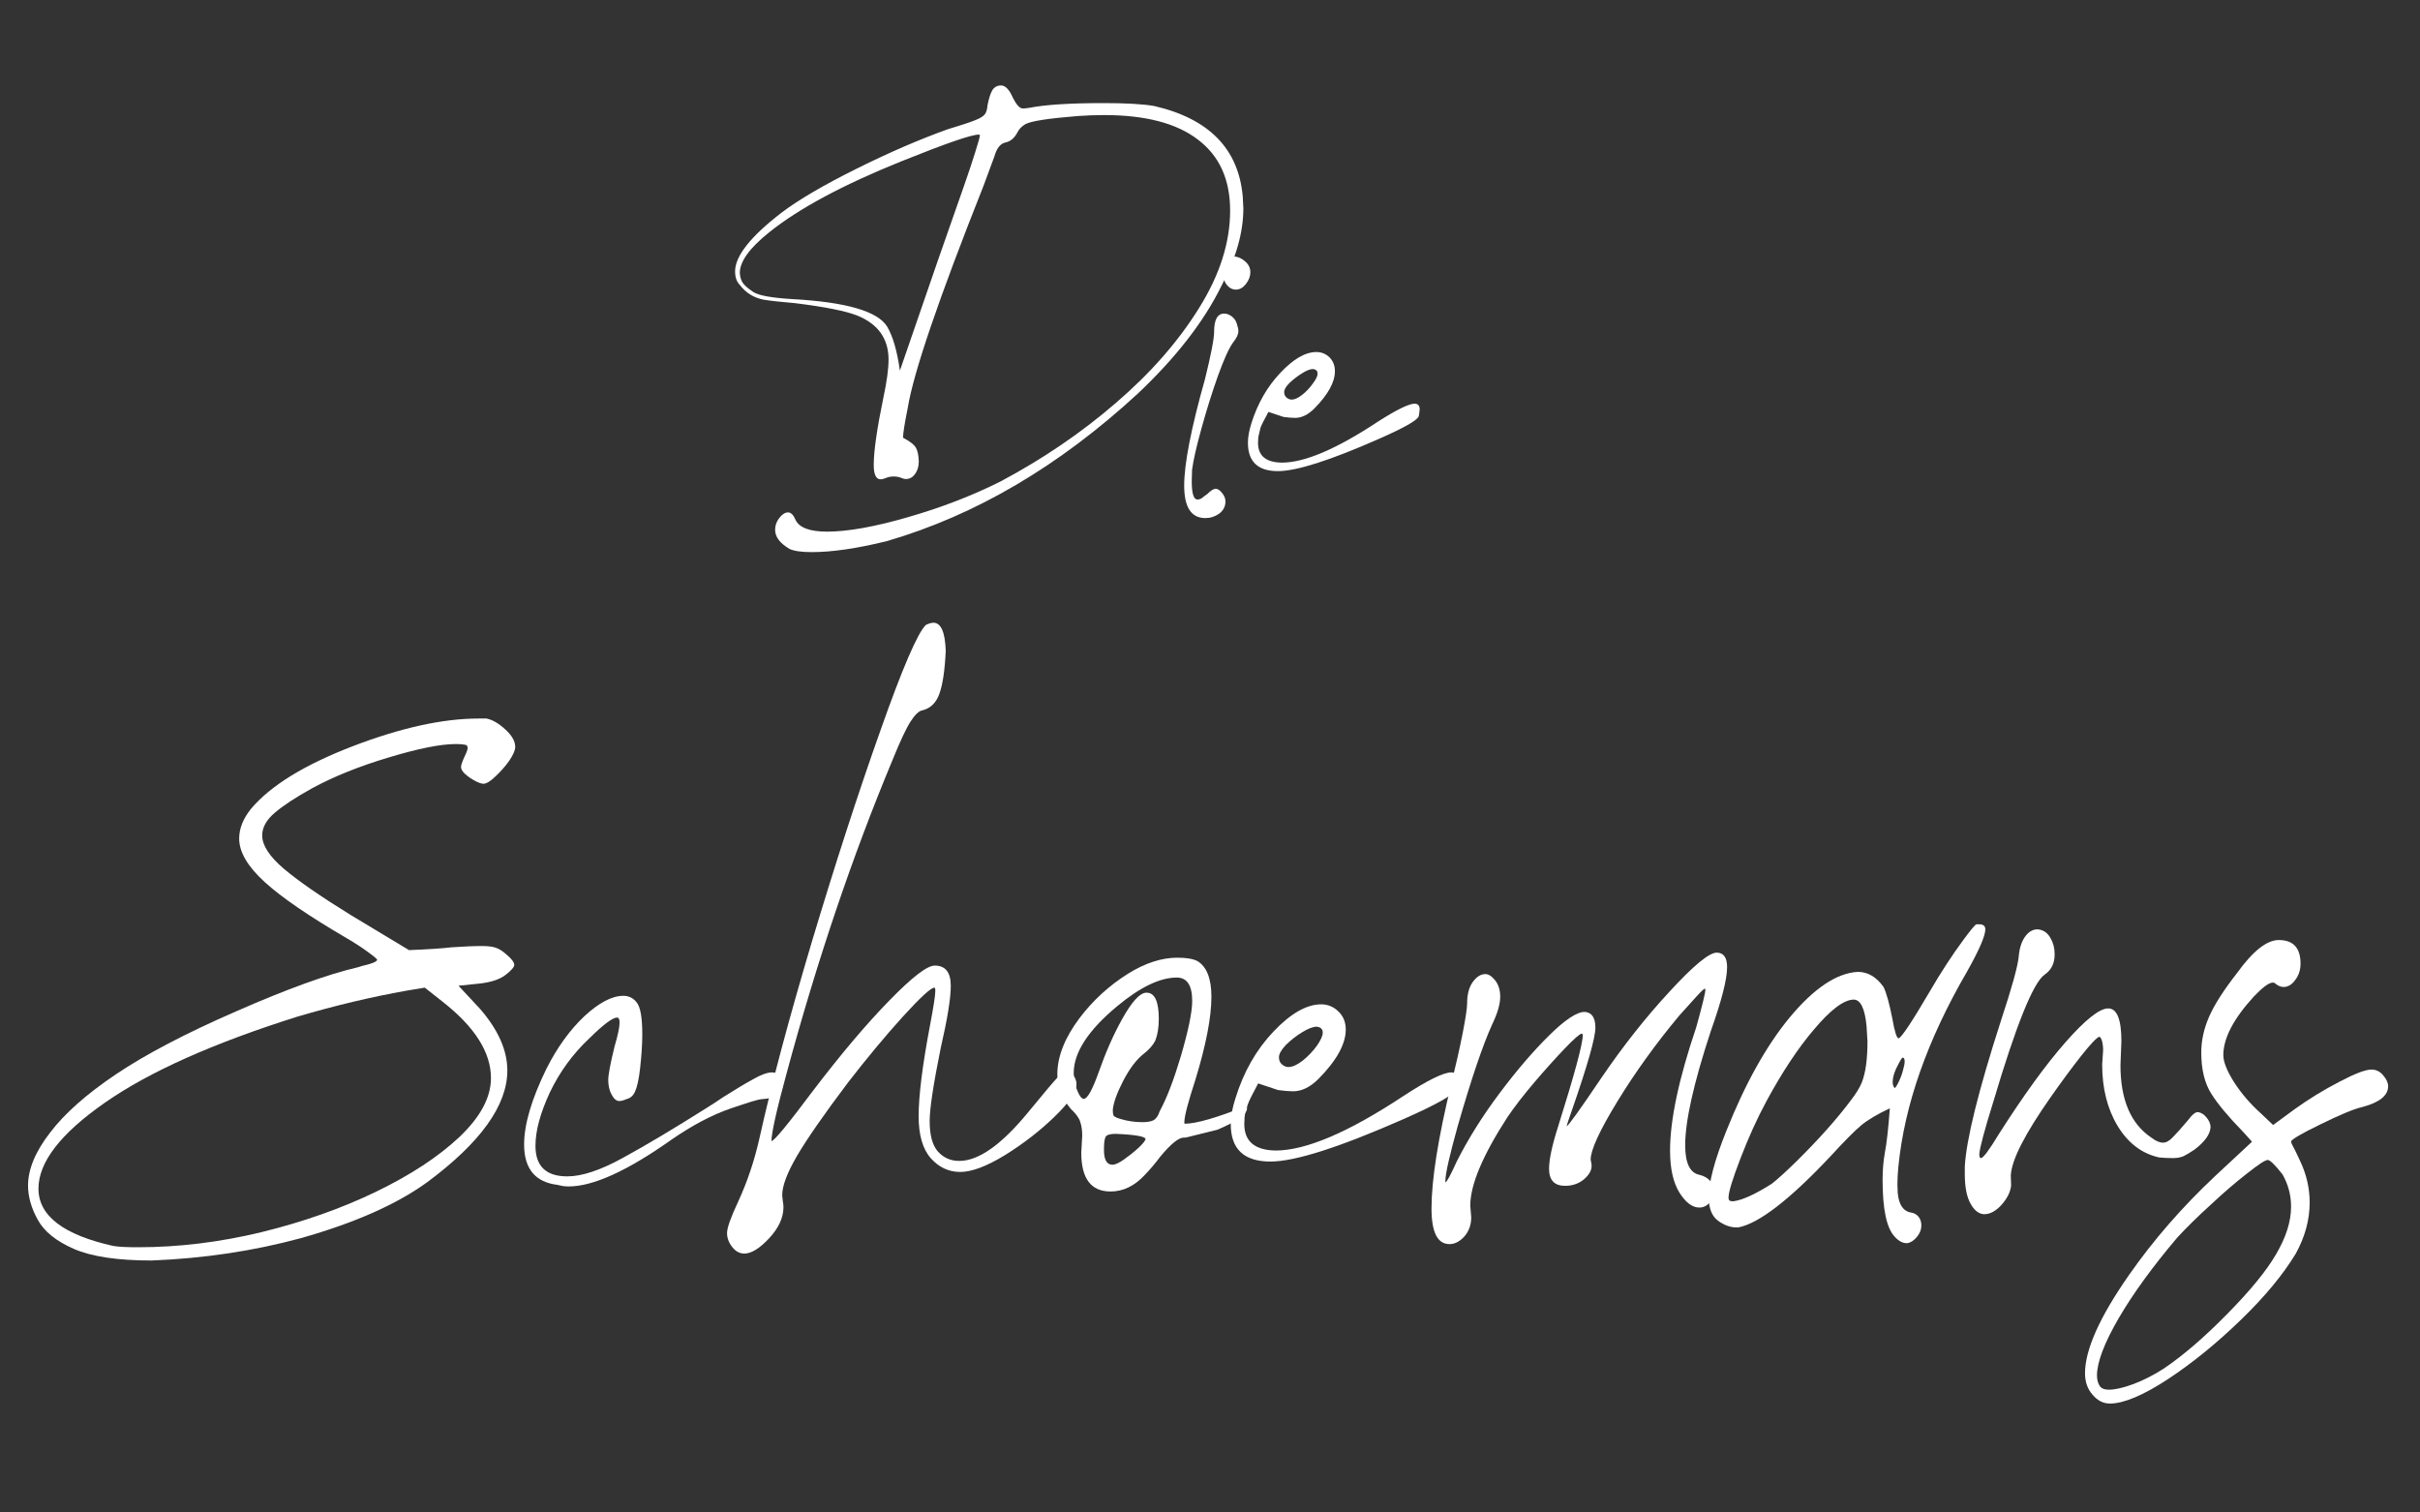 <?xml version="1.0" encoding="UTF-8"?> <svg xmlns="http://www.w3.org/2000/svg" xmlns:xlink="http://www.w3.org/1999/xlink" width="160" zoomAndPan="magnify" viewBox="0 0 120 75" height="100" preserveAspectRatio="xMidYMid meet" version="1.0"><rect x="0" y="0" width="120" height="75" fill="#333333" stroke="none"/><defs><g></g></defs><g fill="#ffffff" fill-opacity="1"><g transform="translate(36.701, 27.284)"><g><path d="M 7.922 -8.906 C 9.398 -13.207 10.457 -16.254 11.094 -18.047 C 11.32 -18.691 11.508 -19.254 11.656 -19.734 C 11.812 -20.223 11.891 -20.508 11.891 -20.594 L 11.828 -20.609 C 11.461 -20.609 10.18 -20.164 7.984 -19.281 C 5.086 -18.113 2.898 -16.938 1.422 -15.75 C 0.461 -14.977 -0.016 -14.312 -0.016 -13.75 C -0.004 -13.562 0.039 -13.398 0.125 -13.266 C 0.207 -13.141 0.379 -12.988 0.641 -12.812 C 0.898 -12.633 1.547 -12.516 2.578 -12.453 C 5.266 -12.305 6.836 -11.848 7.297 -11.078 C 7.578 -10.598 7.785 -9.875 7.922 -8.906 Z M 3.547 0.094 C 3.035 0.094 2.672 0.039 2.453 -0.062 C 1.973 -0.344 1.734 -0.66 1.734 -1.016 C 1.734 -1.223 1.801 -1.414 1.938 -1.594 C 2.082 -1.781 2.227 -1.875 2.375 -1.875 C 2.52 -1.875 2.645 -1.75 2.75 -1.5 C 2.938 -1.113 3.457 -0.922 4.312 -0.922 C 5.332 -0.922 6.672 -1.16 8.328 -1.641 C 9.984 -2.117 11.508 -2.707 12.906 -3.406 C 15.02 -4.531 16.93 -5.832 18.641 -7.312 C 20.359 -8.789 21.727 -10.352 22.75 -12 C 23.781 -13.645 24.297 -15.258 24.297 -16.844 C 24.297 -18.383 23.766 -19.555 22.703 -20.359 C 21.648 -21.172 20.098 -21.578 18.047 -21.578 C 17.629 -21.578 17.195 -21.562 16.75 -21.531 C 15.289 -21.414 14.422 -21.281 14.141 -21.125 C 13.961 -21.02 13.832 -20.883 13.75 -20.719 C 13.602 -20.438 13.406 -20.27 13.156 -20.219 C 12.906 -20.164 12.723 -19.938 12.609 -19.531 L 12.078 -18.094 C 9.848 -12.477 8.594 -8.801 8.312 -7.062 C 8.156 -6.289 8.078 -5.797 8.078 -5.578 C 8.422 -5.398 8.633 -5.234 8.719 -5.078 C 8.801 -4.93 8.848 -4.707 8.859 -4.406 C 8.859 -4.156 8.797 -3.945 8.672 -3.781 C 8.555 -3.613 8.406 -3.531 8.219 -3.531 C 8.145 -3.531 8.062 -3.551 7.969 -3.594 C 7.875 -3.633 7.754 -3.656 7.609 -3.656 C 7.461 -3.656 7.332 -3.629 7.219 -3.578 C 7.113 -3.535 7.031 -3.516 6.969 -3.516 C 6.738 -3.516 6.625 -3.754 6.625 -4.234 C 6.625 -4.91 6.785 -6.031 7.109 -7.594 C 7.273 -8.363 7.359 -8.984 7.359 -9.453 C 7.359 -10.492 6.836 -11.223 5.797 -11.641 C 5.211 -11.867 4.191 -12.07 2.734 -12.25 C 2.023 -12.312 1.504 -12.367 1.172 -12.422 C 0.68 -12.516 0.285 -12.758 -0.016 -13.156 C -0.172 -13.312 -0.25 -13.535 -0.25 -13.828 C -0.25 -14.586 0.516 -15.555 2.047 -16.734 C 2.898 -17.379 4.145 -18.109 5.781 -18.922 C 7.414 -19.734 8.922 -20.383 10.297 -20.875 C 10.922 -21.062 11.363 -21.207 11.625 -21.312 C 11.895 -21.414 12.066 -21.52 12.141 -21.625 C 12.211 -21.727 12.254 -21.875 12.266 -22.062 C 12.336 -22.426 12.422 -22.68 12.516 -22.828 C 12.617 -22.973 12.758 -23.047 12.938 -23.047 C 13.156 -23.047 13.352 -22.836 13.531 -22.422 C 13.707 -22.078 13.867 -21.906 14.016 -21.906 C 14.098 -21.906 14.207 -21.914 14.344 -21.938 C 15.133 -22.094 16.363 -22.172 18.031 -22.172 C 19.125 -22.172 19.953 -22.125 20.516 -22.031 C 23.242 -21.406 24.711 -19.91 24.922 -17.547 L 24.953 -16.953 C 24.953 -15.754 24.586 -14.469 23.859 -13.094 C 22.992 -11.332 21.613 -9.555 19.719 -7.766 C 15.82 -4.172 11.676 -1.734 7.281 -0.453 C 5.801 -0.086 4.555 0.094 3.547 0.094 Z M 3.547 0.094 "></path></g></g></g><g fill="#ffffff" fill-opacity="1"><g transform="translate(59.376, 27.284)"><g><path d="M 1.906 -12.922 C 1.707 -12.922 1.535 -13.031 1.391 -13.25 C 1.285 -13.457 1.234 -13.656 1.234 -13.844 C 1.234 -14.051 1.285 -14.223 1.391 -14.359 C 1.504 -14.492 1.645 -14.562 1.812 -14.562 C 2 -14.562 2.18 -14.484 2.359 -14.328 C 2.535 -14.18 2.625 -14 2.625 -13.781 C 2.625 -13.582 2.551 -13.391 2.406 -13.203 C 2.258 -13.016 2.094 -12.922 1.906 -12.922 Z M 0.391 -1.594 C -0.305 -1.594 -0.656 -2.129 -0.656 -3.203 C -0.656 -4.285 -0.312 -6.047 0.375 -8.484 C 0.676 -9.703 0.828 -10.484 0.828 -10.828 C 0.828 -11.43 0.992 -11.734 1.328 -11.734 C 1.453 -11.734 1.578 -11.688 1.703 -11.594 C 1.828 -11.5 1.91 -11.379 1.953 -11.234 C 2.004 -11.086 2.031 -10.961 2.031 -10.859 C 2.031 -10.703 1.941 -10.516 1.766 -10.297 C 1.566 -10.023 1.316 -9.473 1.016 -8.641 C 0.723 -7.816 0.453 -6.953 0.203 -6.047 C -0.047 -5.148 -0.203 -4.461 -0.266 -3.984 L -0.281 -3.422 C -0.281 -2.816 -0.188 -2.516 0 -2.516 C 0.082 -2.516 0.16 -2.539 0.234 -2.594 C 0.305 -2.656 0.391 -2.719 0.484 -2.781 C 0.66 -2.957 0.801 -3.047 0.906 -3.047 C 1.008 -3.047 1.113 -2.977 1.219 -2.844 C 1.332 -2.707 1.391 -2.566 1.391 -2.422 C 1.391 -2.172 1.285 -1.969 1.078 -1.812 C 0.867 -1.664 0.641 -1.594 0.391 -1.594 Z M 0.391 -1.594 "></path></g></g></g><g fill="#ffffff" fill-opacity="1"><g transform="translate(62.506, 27.284)"><g><path d="M 0.859 -3.922 C -0.129 -3.922 -0.625 -4.391 -0.625 -5.328 C -0.625 -5.617 -0.566 -5.941 -0.453 -6.297 C -0.141 -7.285 0.336 -8.117 0.984 -8.797 C 1.629 -9.484 2.223 -9.828 2.766 -9.828 C 3.023 -9.828 3.242 -9.738 3.422 -9.562 C 3.598 -9.383 3.688 -9.156 3.688 -8.875 C 3.688 -8.332 3.348 -7.719 2.672 -7.031 C 2.359 -6.719 2.039 -6.562 1.719 -6.562 C 1.562 -6.562 1.367 -6.578 1.141 -6.609 L 0.391 -6.859 C 0.172 -6.453 0.039 -6.191 0 -6.078 C -0.031 -5.961 -0.055 -5.852 -0.078 -5.75 C -0.109 -5.645 -0.125 -5.504 -0.125 -5.328 C -0.125 -4.68 0.27 -4.352 1.062 -4.344 C 2.188 -4.344 3.781 -5.023 5.844 -6.391 C 6.758 -6.973 7.359 -7.266 7.641 -7.266 C 7.805 -7.266 7.891 -7.172 7.891 -6.984 C 7.879 -6.848 7.863 -6.734 7.844 -6.641 C 7.77 -6.441 7.117 -6.07 5.891 -5.531 C 3.461 -4.457 1.785 -3.922 0.859 -3.922 Z M 1.547 -7.469 C 1.691 -7.469 1.863 -7.547 2.062 -7.703 C 2.27 -7.867 2.445 -8.055 2.594 -8.266 C 2.75 -8.473 2.828 -8.633 2.828 -8.75 C 2.828 -8.895 2.75 -8.973 2.594 -8.984 C 2.457 -8.984 2.273 -8.91 2.047 -8.766 C 1.828 -8.629 1.625 -8.473 1.438 -8.297 C 1.258 -8.117 1.172 -7.969 1.172 -7.844 C 1.172 -7.727 1.211 -7.633 1.297 -7.562 C 1.379 -7.5 1.461 -7.469 1.547 -7.469 Z M 1.547 -7.469 "></path></g></g></g><g fill="#ffffff" fill-opacity="1"><g transform="translate(2.829, 62.786)"><g><path d="M 4.688 -0.281 C 3 -0.281 1.711 -0.473 0.828 -0.859 C -0.047 -1.242 -0.641 -1.723 -0.953 -2.297 C -1.273 -2.867 -1.438 -3.438 -1.438 -4 C -1.438 -4.812 -1.07 -5.688 -0.344 -6.625 C 0.375 -7.57 1.461 -8.535 2.922 -9.516 C 4.391 -10.504 6.379 -11.547 8.891 -12.641 C 11.398 -13.742 13.414 -14.473 14.938 -14.828 L 15.141 -14.891 C 15.598 -14.992 15.844 -15.094 15.875 -15.188 C 15.875 -15.227 15.727 -15.352 15.438 -15.562 C 15.145 -15.781 14.785 -16.016 14.359 -16.266 C 12.504 -17.348 11.148 -18.273 10.297 -19.047 C 9.453 -19.816 9.031 -20.535 9.031 -21.203 C 9.031 -21.703 9.227 -22.195 9.625 -22.688 C 10.594 -23.832 12.27 -24.863 14.656 -25.781 C 17.039 -26.695 19.125 -27.156 20.906 -27.156 L 21.297 -27.156 C 21.598 -27.094 21.91 -26.91 22.234 -26.609 C 22.555 -26.316 22.719 -26.031 22.719 -25.75 C 22.719 -25.582 22.617 -25.352 22.422 -25.062 C 22.223 -24.781 21.992 -24.52 21.734 -24.281 C 21.484 -24.039 21.285 -23.922 21.141 -23.922 C 21.047 -23.922 20.91 -23.969 20.734 -24.062 C 20.555 -24.156 20.395 -24.266 20.25 -24.391 C 20.102 -24.523 20.031 -24.645 20.031 -24.75 C 20.031 -24.844 20.094 -25.023 20.219 -25.297 C 20.312 -25.484 20.359 -25.617 20.359 -25.703 C 20.359 -25.797 20.312 -25.848 20.219 -25.859 C 20.125 -25.879 19.977 -25.891 19.781 -25.891 C 19.008 -25.891 17.891 -25.664 16.422 -25.219 C 14.961 -24.781 13.707 -24.273 12.656 -23.703 C 11.844 -23.254 11.223 -22.848 10.797 -22.484 C 10.379 -22.129 10.172 -21.754 10.172 -21.359 C 10.172 -20.867 10.531 -20.316 11.25 -19.703 C 11.969 -19.098 13.066 -18.336 14.547 -17.422 L 17.453 -15.672 C 18.41 -15.711 19.113 -15.758 19.562 -15.812 C 20.164 -15.852 20.664 -15.875 21.062 -15.875 C 21.383 -15.875 21.625 -15.844 21.781 -15.781 C 21.945 -15.719 22.102 -15.617 22.25 -15.484 C 22.531 -15.254 22.672 -15.07 22.672 -14.938 C 22.672 -14.832 22.523 -14.664 22.234 -14.438 C 21.941 -14.219 21.52 -14.078 20.969 -14.016 L 19.906 -13.906 L 20.969 -12.766 C 21.875 -11.723 22.328 -10.703 22.328 -9.703 C 22.328 -7.973 21 -6.125 18.344 -4.156 C 16.832 -3.062 14.75 -2.141 12.094 -1.391 C 9.75 -0.754 7.281 -0.383 4.688 -0.281 Z M 4 -0.938 C 6.031 -0.938 8.078 -1.188 10.141 -1.688 C 12.211 -2.195 14.102 -2.863 15.812 -3.688 C 17.531 -4.52 18.91 -5.426 19.953 -6.406 C 20.992 -7.395 21.516 -8.367 21.516 -9.328 C 21.516 -10.598 20.719 -11.859 19.125 -13.109 L 18.234 -13.812 L 17.297 -13.656 C 15.586 -13.352 13.797 -12.926 11.922 -12.375 C 7.754 -11.062 4.57 -9.641 2.375 -8.109 C 0.176 -6.578 -0.922 -5.156 -0.922 -3.844 C -0.922 -2.5 0.316 -1.551 2.797 -1 C 3.078 -0.957 3.477 -0.938 4 -0.938 Z M 4 -0.938 "></path></g></g></g><g fill="#ffffff" fill-opacity="1"><g transform="translate(26.911, 62.786)"><g><path d="M 1.281 -3.953 C 1.125 -3.953 0.988 -3.969 0.875 -4 L 0.734 -4.031 C -0.367 -4.164 -0.922 -4.832 -0.922 -6.031 C -0.922 -7.031 -0.551 -8.285 0.188 -9.797 C 0.719 -10.848 1.344 -11.711 2.062 -12.391 C 2.789 -13.066 3.438 -13.406 4 -13.406 C 4.281 -13.406 4.504 -13.289 4.672 -13.062 C 4.848 -12.832 4.938 -12.312 4.938 -11.5 C 4.938 -11 4.898 -10.43 4.828 -9.797 C 4.766 -9.254 4.68 -8.875 4.578 -8.656 C 4.484 -8.445 4.336 -8.32 4.141 -8.281 L 4.078 -8.25 C 3.961 -8.207 3.867 -8.188 3.797 -8.188 C 3.66 -8.188 3.535 -8.289 3.422 -8.5 C 3.305 -8.707 3.25 -8.953 3.25 -9.234 C 3.25 -9.484 3.352 -10.035 3.562 -10.891 C 3.727 -11.453 3.812 -11.848 3.812 -12.078 C 3.812 -12.242 3.77 -12.328 3.688 -12.328 C 3.469 -12.328 3.008 -11.984 2.312 -11.297 C 1.5 -10.535 0.848 -9.645 0.359 -8.625 C -0.117 -7.602 -0.359 -6.719 -0.359 -5.969 C -0.359 -4.957 0.164 -4.453 1.219 -4.453 C 1.945 -4.453 2.867 -4.758 3.984 -5.375 C 5.109 -5.988 6.488 -6.812 8.125 -7.844 C 8.426 -8.031 8.695 -8.207 8.938 -8.375 C 9.562 -8.77 10.066 -9.07 10.453 -9.281 C 10.836 -9.5 11.145 -9.609 11.375 -9.609 C 11.551 -9.609 11.676 -9.551 11.75 -9.438 C 11.832 -9.332 11.879 -9.176 11.891 -8.969 C 11.891 -8.551 11.547 -8.32 10.859 -8.281 C 10.723 -8.281 10.203 -8.125 9.297 -7.812 C 8.391 -7.5 7.414 -6.984 6.375 -6.266 C 4.195 -4.723 2.5 -3.953 1.281 -3.953 Z M 1.281 -3.953 "></path></g></g></g><g fill="#ffffff" fill-opacity="1"><g transform="translate(38.552, 62.786)"><g><path d="M -1.641 -0.625 C -1.867 -0.625 -2.066 -0.727 -2.234 -0.938 C -2.41 -1.156 -2.5 -1.391 -2.5 -1.641 C -2.5 -1.898 -2.32 -2.406 -1.969 -3.156 C -1.5 -4.164 -1.133 -5.254 -0.875 -6.422 C -0.301 -9.004 0.555 -12.223 1.703 -16.078 C 2.859 -19.93 3.988 -23.414 5.094 -26.531 C 6.195 -29.656 6.953 -31.41 7.359 -31.797 C 7.504 -31.867 7.629 -31.906 7.734 -31.906 C 8.109 -31.906 8.312 -31.441 8.344 -30.516 C 8.301 -29.555 8.195 -28.848 8.031 -28.391 C 7.875 -27.941 7.594 -27.664 7.188 -27.562 C 7.02 -27.539 6.82 -27.352 6.594 -27 C 6.375 -26.656 6.078 -26.02 5.703 -25.094 C 3.711 -20.32 1.961 -15.145 0.453 -9.562 C -0.047 -7.727 -0.297 -6.609 -0.297 -6.203 C -0.16 -6.211 0.508 -7.023 1.719 -8.641 C 3.145 -10.516 4.422 -12.023 5.547 -13.172 C 6.672 -14.328 7.422 -14.906 7.797 -14.906 C 8.328 -14.906 8.594 -14.57 8.594 -13.906 C 8.594 -13.281 8.426 -12.25 8.094 -10.812 C 7.727 -9 7.547 -7.797 7.547 -7.203 C 7.547 -6.504 7.68 -6 7.953 -5.688 C 8.234 -5.375 8.586 -5.219 9.016 -5.219 C 9.973 -5.219 11.113 -6.023 12.438 -7.641 C 13.25 -8.629 13.734 -9.203 13.891 -9.359 C 14.086 -9.586 14.227 -9.703 14.312 -9.703 C 14.426 -9.703 14.539 -9.629 14.656 -9.484 C 14.77 -9.336 14.828 -9.188 14.828 -9.031 C 14.828 -8.656 14.469 -8.117 13.75 -7.422 C 13.031 -6.723 12.211 -6.086 11.297 -5.516 C 10.379 -4.953 9.633 -4.672 9.062 -4.672 C 8.5 -4.672 8.016 -4.895 7.609 -5.344 C 7.203 -5.801 7 -6.5 7 -7.438 C 7 -8.457 7.191 -9.984 7.578 -12.016 C 7.742 -12.879 7.828 -13.43 7.828 -13.672 C 7.828 -13.754 7.816 -13.797 7.797 -13.797 C 7.785 -13.797 7.781 -13.801 7.781 -13.812 C 7.613 -13.812 7.086 -13.328 6.203 -12.359 C 5.328 -11.391 4.426 -10.305 3.5 -9.109 C 2.312 -7.535 1.469 -6.32 0.969 -5.469 C 0.477 -4.625 0.234 -3.973 0.234 -3.516 C 0.242 -3.41 0.254 -3.312 0.266 -3.219 C 0.285 -3.133 0.297 -3.035 0.297 -2.922 C 0.297 -2.41 0.062 -1.898 -0.406 -1.391 C -0.883 -0.879 -1.297 -0.625 -1.641 -0.625 Z M -1.641 -0.625 "></path></g></g></g><g fill="#ffffff" fill-opacity="1"><g transform="translate(52.961, 62.786)"><g><path d="M 2.203 -5.031 C 2.336 -5.031 2.531 -5.117 2.781 -5.297 C 3.031 -5.473 3.266 -5.66 3.484 -5.859 C 3.703 -6.066 3.82 -6.211 3.844 -6.297 C 3.844 -6.43 3.348 -6.52 2.359 -6.562 C 2.078 -6.562 1.91 -6.508 1.859 -6.406 C 1.805 -6.301 1.781 -6.086 1.781 -5.766 C 1.781 -5.273 1.922 -5.031 2.203 -5.031 Z M 3.688 -7.141 C 3.926 -7.141 4.109 -7.172 4.234 -7.234 C 4.367 -7.305 4.473 -7.457 4.547 -7.688 C 4.891 -8.32 5.234 -9.211 5.578 -10.359 C 5.961 -11.66 6.156 -12.594 6.156 -13.156 C 6.156 -13.926 5.898 -14.312 5.391 -14.312 C 4.566 -14.312 3.586 -13.844 2.453 -12.906 C 1.004 -11.707 0.281 -10.598 0.281 -9.578 C 0.281 -9.297 0.336 -9.008 0.453 -8.719 C 0.566 -8.438 0.676 -8.297 0.781 -8.297 C 0.957 -8.297 1.203 -8.734 1.516 -9.609 C 1.859 -10.586 2.242 -11.461 2.672 -12.234 C 3.16 -13.117 3.566 -13.562 3.891 -13.562 C 4.297 -13.562 4.5 -13.129 4.5 -12.266 C 4.5 -11.836 4.441 -11.477 4.328 -11.188 C 4.211 -10.957 4.016 -10.734 3.734 -10.516 C 3.379 -10.234 3.047 -9.789 2.734 -9.188 C 2.422 -8.582 2.25 -8.102 2.219 -7.75 C 2.219 -7.633 2.227 -7.547 2.25 -7.484 C 2.27 -7.422 2.391 -7.359 2.609 -7.297 C 2.961 -7.191 3.32 -7.141 3.688 -7.141 Z M 2.109 -3.703 C 1.141 -3.703 0.656 -4.344 0.656 -5.625 L 0.703 -6.469 C 0.703 -6.727 0.672 -6.953 0.609 -7.141 C 0.555 -7.336 0.398 -7.555 0.141 -7.797 C -0.305 -8.316 -0.531 -8.891 -0.531 -9.516 C -0.531 -10.398 -0.16 -11.332 0.578 -12.312 C 1.242 -13.188 2.039 -13.914 2.969 -14.5 C 3.82 -15.031 4.641 -15.297 5.422 -15.297 C 5.879 -15.297 6.211 -15.238 6.422 -15.125 C 6.879 -14.844 7.109 -14.254 7.109 -13.359 C 7.109 -12.348 6.844 -10.973 6.312 -9.234 C 5.957 -8.148 5.773 -7.453 5.766 -7.141 C 5.766 -7.109 5.77 -7.094 5.781 -7.094 L 5.766 -7.062 C 6.348 -7.062 7.379 -7.359 8.859 -7.953 L 8.875 -7.828 C 8.875 -7.535 8.383 -7.18 7.406 -6.766 L 5.828 -6.375 L 5.734 -6.375 C 5.484 -6.375 5.098 -6.062 4.578 -5.438 C 4.328 -5.102 4.07 -4.801 3.812 -4.531 C 3.301 -3.977 2.734 -3.703 2.109 -3.703 Z M 2.109 -3.703 "></path></g></g></g><g fill="#ffffff" fill-opacity="1"><g transform="translate(61.857, 62.786)"><g><path d="M 1.141 -5.188 C -0.172 -5.188 -0.828 -5.805 -0.828 -7.047 C -0.828 -7.422 -0.75 -7.848 -0.594 -8.328 C -0.188 -9.641 0.441 -10.742 1.297 -11.641 C 2.148 -12.535 2.938 -12.984 3.656 -12.984 C 3.988 -12.984 4.273 -12.863 4.516 -12.625 C 4.754 -12.395 4.875 -12.098 4.875 -11.734 C 4.875 -11.016 4.422 -10.195 3.516 -9.281 C 3.109 -8.875 2.691 -8.672 2.266 -8.672 C 2.066 -8.672 1.816 -8.691 1.516 -8.734 L 0.531 -9.062 C 0.238 -8.52 0.066 -8.172 0.016 -8.016 C -0.035 -7.867 -0.078 -7.727 -0.109 -7.594 C -0.141 -7.457 -0.156 -7.273 -0.156 -7.047 C -0.156 -6.191 0.359 -5.754 1.391 -5.734 C 2.891 -5.734 5.004 -6.633 7.734 -8.438 C 8.93 -9.219 9.723 -9.609 10.109 -9.609 C 10.328 -9.609 10.438 -9.484 10.438 -9.234 C 10.414 -9.055 10.391 -8.906 10.359 -8.781 C 10.266 -8.52 9.406 -8.031 7.781 -7.312 C 4.57 -5.895 2.359 -5.188 1.141 -5.188 Z M 2.031 -9.875 C 2.227 -9.875 2.461 -9.977 2.734 -10.188 C 3.004 -10.406 3.238 -10.648 3.438 -10.922 C 3.633 -11.203 3.734 -11.422 3.734 -11.578 C 3.734 -11.754 3.633 -11.852 3.438 -11.875 C 3.25 -11.875 3.004 -11.781 2.703 -11.594 C 2.41 -11.414 2.145 -11.207 1.906 -10.969 C 1.676 -10.727 1.562 -10.523 1.562 -10.359 C 1.562 -10.203 1.613 -10.082 1.719 -10 C 1.82 -9.914 1.926 -9.875 2.031 -9.875 Z M 2.031 -9.875 "></path></g></g></g><g fill="#ffffff" fill-opacity="1"><g transform="translate(72.172, 62.786)"><g><path d="M -0.297 -1.094 C -0.891 -1.094 -1.188 -1.68 -1.188 -2.859 C -1.188 -4.297 -0.859 -6.363 -0.203 -9.062 C 0.023 -9.977 0.211 -10.812 0.359 -11.562 C 0.504 -12.312 0.578 -12.801 0.578 -13.031 C 0.578 -13.477 0.672 -13.832 0.859 -14.094 C 1.047 -14.352 1.254 -14.484 1.484 -14.484 C 1.641 -14.484 1.801 -14.379 1.969 -14.172 C 2.133 -13.961 2.219 -13.691 2.219 -13.359 C 2.219 -12.992 2.082 -12.531 1.812 -11.969 C 1.352 -10.957 0.785 -9.281 0.109 -6.938 C -0.297 -5.477 -0.5 -4.578 -0.5 -4.234 L -0.5 -4.156 C -0.438 -4.156 -0.25 -4.5 0.062 -5.188 C 0.633 -6.32 1.344 -7.453 2.188 -8.578 C 3.031 -9.703 3.848 -10.656 4.641 -11.438 C 5.43 -12.219 6.02 -12.609 6.406 -12.609 C 6.758 -12.586 6.938 -12.328 6.938 -11.828 C 6.938 -11.328 6.551 -9.969 5.781 -7.75 C 5.602 -7.25 5.516 -6.977 5.516 -6.938 C 5.609 -6.977 6.188 -7.785 7.25 -9.359 C 8.32 -10.93 9.445 -12.352 10.625 -13.625 C 11.801 -14.906 12.578 -15.547 12.953 -15.547 C 13.297 -15.547 13.469 -15.305 13.469 -14.828 C 13.469 -14.223 13.195 -13.16 12.656 -11.641 C 11.812 -9.078 11.391 -7.195 11.391 -6 C 11.391 -5.113 11.625 -4.625 12.094 -4.531 C 12.32 -4.477 12.504 -4.375 12.641 -4.219 C 12.785 -4.07 12.859 -3.898 12.859 -3.703 C 12.859 -3.523 12.781 -3.348 12.625 -3.172 C 12.469 -2.992 12.289 -2.906 12.094 -2.906 C 11.75 -2.906 11.422 -3.148 11.109 -3.641 C 10.797 -4.141 10.641 -4.836 10.641 -5.734 C 10.641 -7.242 11.07 -9.281 11.938 -11.844 C 12.238 -12.926 12.391 -13.547 12.391 -13.703 L 12.375 -13.766 C 12.332 -13.766 12.191 -13.633 11.953 -13.375 C 11.711 -13.113 11.426 -12.797 11.094 -12.422 C 9.938 -11.035 8.914 -9.617 8.031 -8.172 C 7.145 -6.723 6.703 -5.758 6.703 -5.281 C 6.711 -5.219 6.723 -5.164 6.734 -5.125 C 6.742 -5.094 6.75 -5.039 6.75 -4.969 C 6.75 -4.738 6.617 -4.516 6.359 -4.297 C 6.098 -4.086 5.789 -3.984 5.438 -3.984 C 4.906 -3.984 4.641 -4.266 4.641 -4.828 C 4.641 -5.285 4.789 -5.988 5.094 -6.938 C 5.906 -9.52 6.312 -11.023 6.312 -11.453 C 6.301 -11.473 6.297 -11.488 6.297 -11.5 C 6.297 -11.52 6.285 -11.531 6.266 -11.531 C 6.172 -11.531 5.891 -11.285 5.422 -10.797 C 4.953 -10.305 4.445 -9.742 3.906 -9.109 C 3.375 -8.484 2.93 -7.91 2.578 -7.391 C 1.348 -5.492 0.734 -4.031 0.734 -3 L 0.781 -2.422 C 0.781 -2.047 0.664 -1.727 0.438 -1.469 C 0.207 -1.219 -0.035 -1.094 -0.297 -1.094 Z M -0.297 -1.094 "></path></g></g></g><g fill="#ffffff" fill-opacity="1"><g transform="translate(86.649, 62.786)"><g><path d="M 7.938 -1.141 L 7.891 -1.141 C 7.691 -1.141 7.492 -1.25 7.297 -1.469 C 6.898 -1.895 6.703 -2.832 6.703 -4.281 C 6.703 -4.75 6.738 -5.191 6.812 -5.609 C 6.906 -6.086 6.988 -6.828 7.062 -7.828 C 6.457 -7.547 5.984 -7.266 5.641 -6.984 C 5.305 -6.703 4.797 -6.188 4.109 -5.438 C 2.086 -3.289 0.566 -2.117 -0.453 -1.922 L -0.547 -1.922 C -0.848 -1.922 -1.148 -2.031 -1.453 -2.25 C -1.754 -2.469 -1.91 -2.848 -1.922 -3.391 C -1.922 -4.148 -1.629 -5.254 -1.047 -6.703 C -0.117 -9.035 0.922 -10.906 2.078 -12.312 C 3.285 -13.77 4.414 -14.531 5.469 -14.594 C 5.969 -14.594 6.395 -14.344 6.75 -13.844 C 6.895 -13.551 7.039 -13.023 7.188 -12.266 C 7.301 -11.617 7.406 -11.297 7.5 -11.297 C 7.656 -11.359 8.176 -12.145 9.062 -13.656 C 9.594 -14.57 10.141 -15.41 10.703 -16.172 C 11.086 -16.691 11.305 -16.953 11.359 -16.953 C 11.41 -16.953 11.457 -16.953 11.5 -16.953 C 11.695 -16.953 11.797 -16.867 11.797 -16.703 C 11.797 -16.379 11.492 -15.68 10.891 -14.609 C 8.922 -11.223 7.785 -7.992 7.484 -4.922 C 7.453 -4.586 7.438 -4.297 7.438 -4.047 L 7.453 -3.641 C 7.504 -3.047 7.727 -2.719 8.125 -2.656 C 8.27 -2.633 8.391 -2.566 8.484 -2.453 C 8.578 -2.336 8.625 -2.191 8.625 -2.016 C 8.625 -1.816 8.551 -1.629 8.406 -1.453 C 8.258 -1.273 8.102 -1.172 7.938 -1.141 Z M 7.297 -8.828 C 7.359 -8.867 7.43 -8.984 7.516 -9.172 C 7.609 -9.367 7.676 -9.555 7.719 -9.734 C 7.77 -9.91 7.797 -10.051 7.797 -10.156 C 7.797 -10.281 7.758 -10.344 7.688 -10.344 C 7.633 -10.289 7.566 -10.18 7.484 -10.016 C 7.297 -9.68 7.203 -9.379 7.203 -9.109 C 7.203 -9.016 7.234 -8.922 7.297 -8.828 Z M -0.688 -3.219 C -0.238 -3.281 0.395 -3.57 1.219 -4.094 C 1.52 -4.332 1.93 -4.707 2.453 -5.219 C 3.547 -6.301 4.438 -7.301 5.125 -8.219 C 5.383 -8.551 5.566 -8.848 5.672 -9.109 C 5.859 -9.578 5.953 -10.258 5.953 -11.156 L 5.906 -11.922 C 5.82 -12.785 5.609 -13.219 5.266 -13.219 C 4.773 -13.207 4.117 -12.711 3.297 -11.734 C 2.504 -10.805 1.719 -9.617 0.938 -8.172 C 0.477 -7.316 0.051 -6.375 -0.344 -5.344 C -0.738 -4.32 -0.938 -3.672 -0.938 -3.391 C -0.938 -3.273 -0.875 -3.219 -0.75 -3.219 Z M -0.688 -3.219 "></path></g></g></g><g fill="#ffffff" fill-opacity="1"><g transform="translate(98.381, 62.786)"><g><path d="M 0.016 -2.578 L -0.016 -2.578 C -0.273 -2.598 -0.492 -2.773 -0.672 -3.109 C -0.859 -3.441 -0.953 -3.93 -0.953 -4.578 L -0.953 -4.938 C -0.879 -6.281 -0.281 -8.695 0.844 -12.188 C 1.375 -13.789 1.664 -14.836 1.719 -15.328 C 1.75 -15.734 1.848 -16.062 2.016 -16.312 C 2.191 -16.57 2.406 -16.703 2.656 -16.703 C 2.926 -16.68 3.133 -16.547 3.281 -16.297 C 3.426 -16.055 3.5 -15.797 3.5 -15.516 L 3.5 -15.391 C 3.488 -14.984 3.32 -14.672 3 -14.453 C 2.438 -14.055 1.586 -11.945 0.453 -8.125 C 0.023 -6.75 -0.203 -5.895 -0.234 -5.562 C -0.234 -5.426 -0.207 -5.359 -0.156 -5.359 C -0.039 -5.359 0.254 -5.754 0.734 -6.547 C 1.953 -8.461 3.051 -9.977 4.031 -11.094 C 5.02 -12.219 5.727 -12.781 6.156 -12.781 C 6.594 -12.781 6.812 -12.238 6.812 -11.156 L 6.766 -9.969 C 6.766 -8.258 7.273 -7.062 8.297 -6.375 C 8.516 -6.207 8.707 -6.125 8.875 -6.125 C 9.031 -6.125 9.191 -6.211 9.359 -6.391 C 9.535 -6.566 9.789 -6.852 10.125 -7.25 C 10.312 -7.508 10.473 -7.641 10.609 -7.641 C 10.766 -7.617 10.906 -7.531 11.031 -7.375 C 11.164 -7.219 11.234 -7.055 11.234 -6.891 C 11.211 -6.535 10.945 -6.164 10.438 -5.781 C 10.219 -5.633 10.035 -5.523 9.891 -5.453 C 9.742 -5.391 9.57 -5.359 9.375 -5.359 C 9.145 -5.359 8.914 -5.367 8.688 -5.391 C 7.832 -5.578 7.145 -6.098 6.625 -6.953 C 6.113 -7.805 5.859 -8.82 5.859 -10 L 5.906 -10.703 C 5.906 -10.898 5.883 -11.062 5.844 -11.188 C 5.801 -11.312 5.758 -11.375 5.719 -11.375 C 5.594 -11.344 5.289 -11.023 4.812 -10.422 C 4.344 -9.828 3.844 -9.148 3.312 -8.391 C 2.031 -6.566 1.367 -5.27 1.328 -4.5 L 1.344 -3.984 C 1.301 -3.66 1.141 -3.344 0.859 -3.031 C 0.578 -2.727 0.297 -2.578 0.016 -2.578 Z M 0.016 -2.578 "></path></g></g></g><g fill="#ffffff" fill-opacity="1"><g transform="translate(109.748, 62.786)"><g><path d="M -5.125 6.812 C -5.457 6.812 -5.742 6.664 -5.984 6.375 C -6.234 6.094 -6.359 5.738 -6.359 5.312 C -6.359 4.145 -5.633 2.523 -4.188 0.453 C -2.969 -1.297 -1.535 -2.941 0.109 -4.484 L 1.922 -6.172 L 1.484 -6.656 C 0.754 -7.406 0.227 -8.035 -0.094 -8.547 C -0.426 -9.066 -0.594 -9.75 -0.594 -10.594 C -0.594 -11.195 -0.461 -11.789 -0.203 -12.375 C 0.055 -12.969 0.52 -13.691 1.188 -14.547 C 1.969 -15.629 2.656 -16.172 3.25 -16.172 C 3.969 -16.172 4.328 -15.781 4.328 -15 C 4.328 -14.688 4.238 -14.414 4.062 -14.188 C 3.895 -13.957 3.703 -13.844 3.484 -13.844 C 3.359 -13.844 3.227 -13.895 3.094 -14 C 3.062 -14.039 3.016 -14.062 2.953 -14.062 C 2.766 -14.062 2.453 -13.832 2.016 -13.375 C 1.004 -12.27 0.5 -11.301 0.5 -10.469 C 0.5 -10.133 0.676 -9.688 1.031 -9.125 C 1.395 -8.562 1.836 -8.047 2.359 -7.578 L 2.969 -7 L 4.031 -7.781 C 4.738 -8.289 5.477 -8.742 6.25 -9.141 C 7.02 -9.547 7.551 -9.75 7.844 -9.75 C 8.07 -9.75 8.266 -9.656 8.422 -9.469 C 8.586 -9.281 8.672 -9.098 8.672 -8.922 C 8.672 -8.461 8.242 -8.117 7.391 -7.891 C 6.973 -7.797 6.281 -7.508 5.312 -7.031 C 4.344 -6.562 3.859 -6.273 3.859 -6.172 C 3.859 -6.129 3.93 -5.973 4.078 -5.703 L 4.328 -5.172 C 4.629 -4.523 4.781 -3.852 4.781 -3.156 C 4.781 -2.301 4.551 -1.457 4.094 -0.625 C 3.457 0.426 2.551 1.52 1.375 2.656 C 0.195 3.801 -1.004 4.781 -2.234 5.594 C -3.473 6.406 -4.438 6.812 -5.125 6.812 Z M -5.172 6.125 C -4.867 6.125 -4.461 6.031 -3.953 5.844 C -3.453 5.656 -2.953 5.398 -2.453 5.078 C -1.484 4.422 -0.43 3.516 0.703 2.359 C 1.836 1.211 2.645 0.223 3.125 -0.609 C 3.613 -1.441 3.859 -2.223 3.859 -2.953 C 3.859 -3.516 3.719 -4.047 3.438 -4.547 C 3.062 -5.023 2.816 -5.266 2.703 -5.266 C 2.578 -5.266 2.234 -5.039 1.672 -4.594 C 1.109 -4.156 0.508 -3.641 -0.125 -3.047 C -0.77 -2.461 -1.32 -1.922 -1.781 -1.422 C -3 0.016 -3.969 1.348 -4.688 2.578 C -5.406 3.816 -5.766 4.766 -5.766 5.422 C -5.766 5.617 -5.723 5.785 -5.641 5.922 C -5.566 6.055 -5.41 6.125 -5.172 6.125 Z M -5.172 6.125 "></path></g></g></g></svg> 